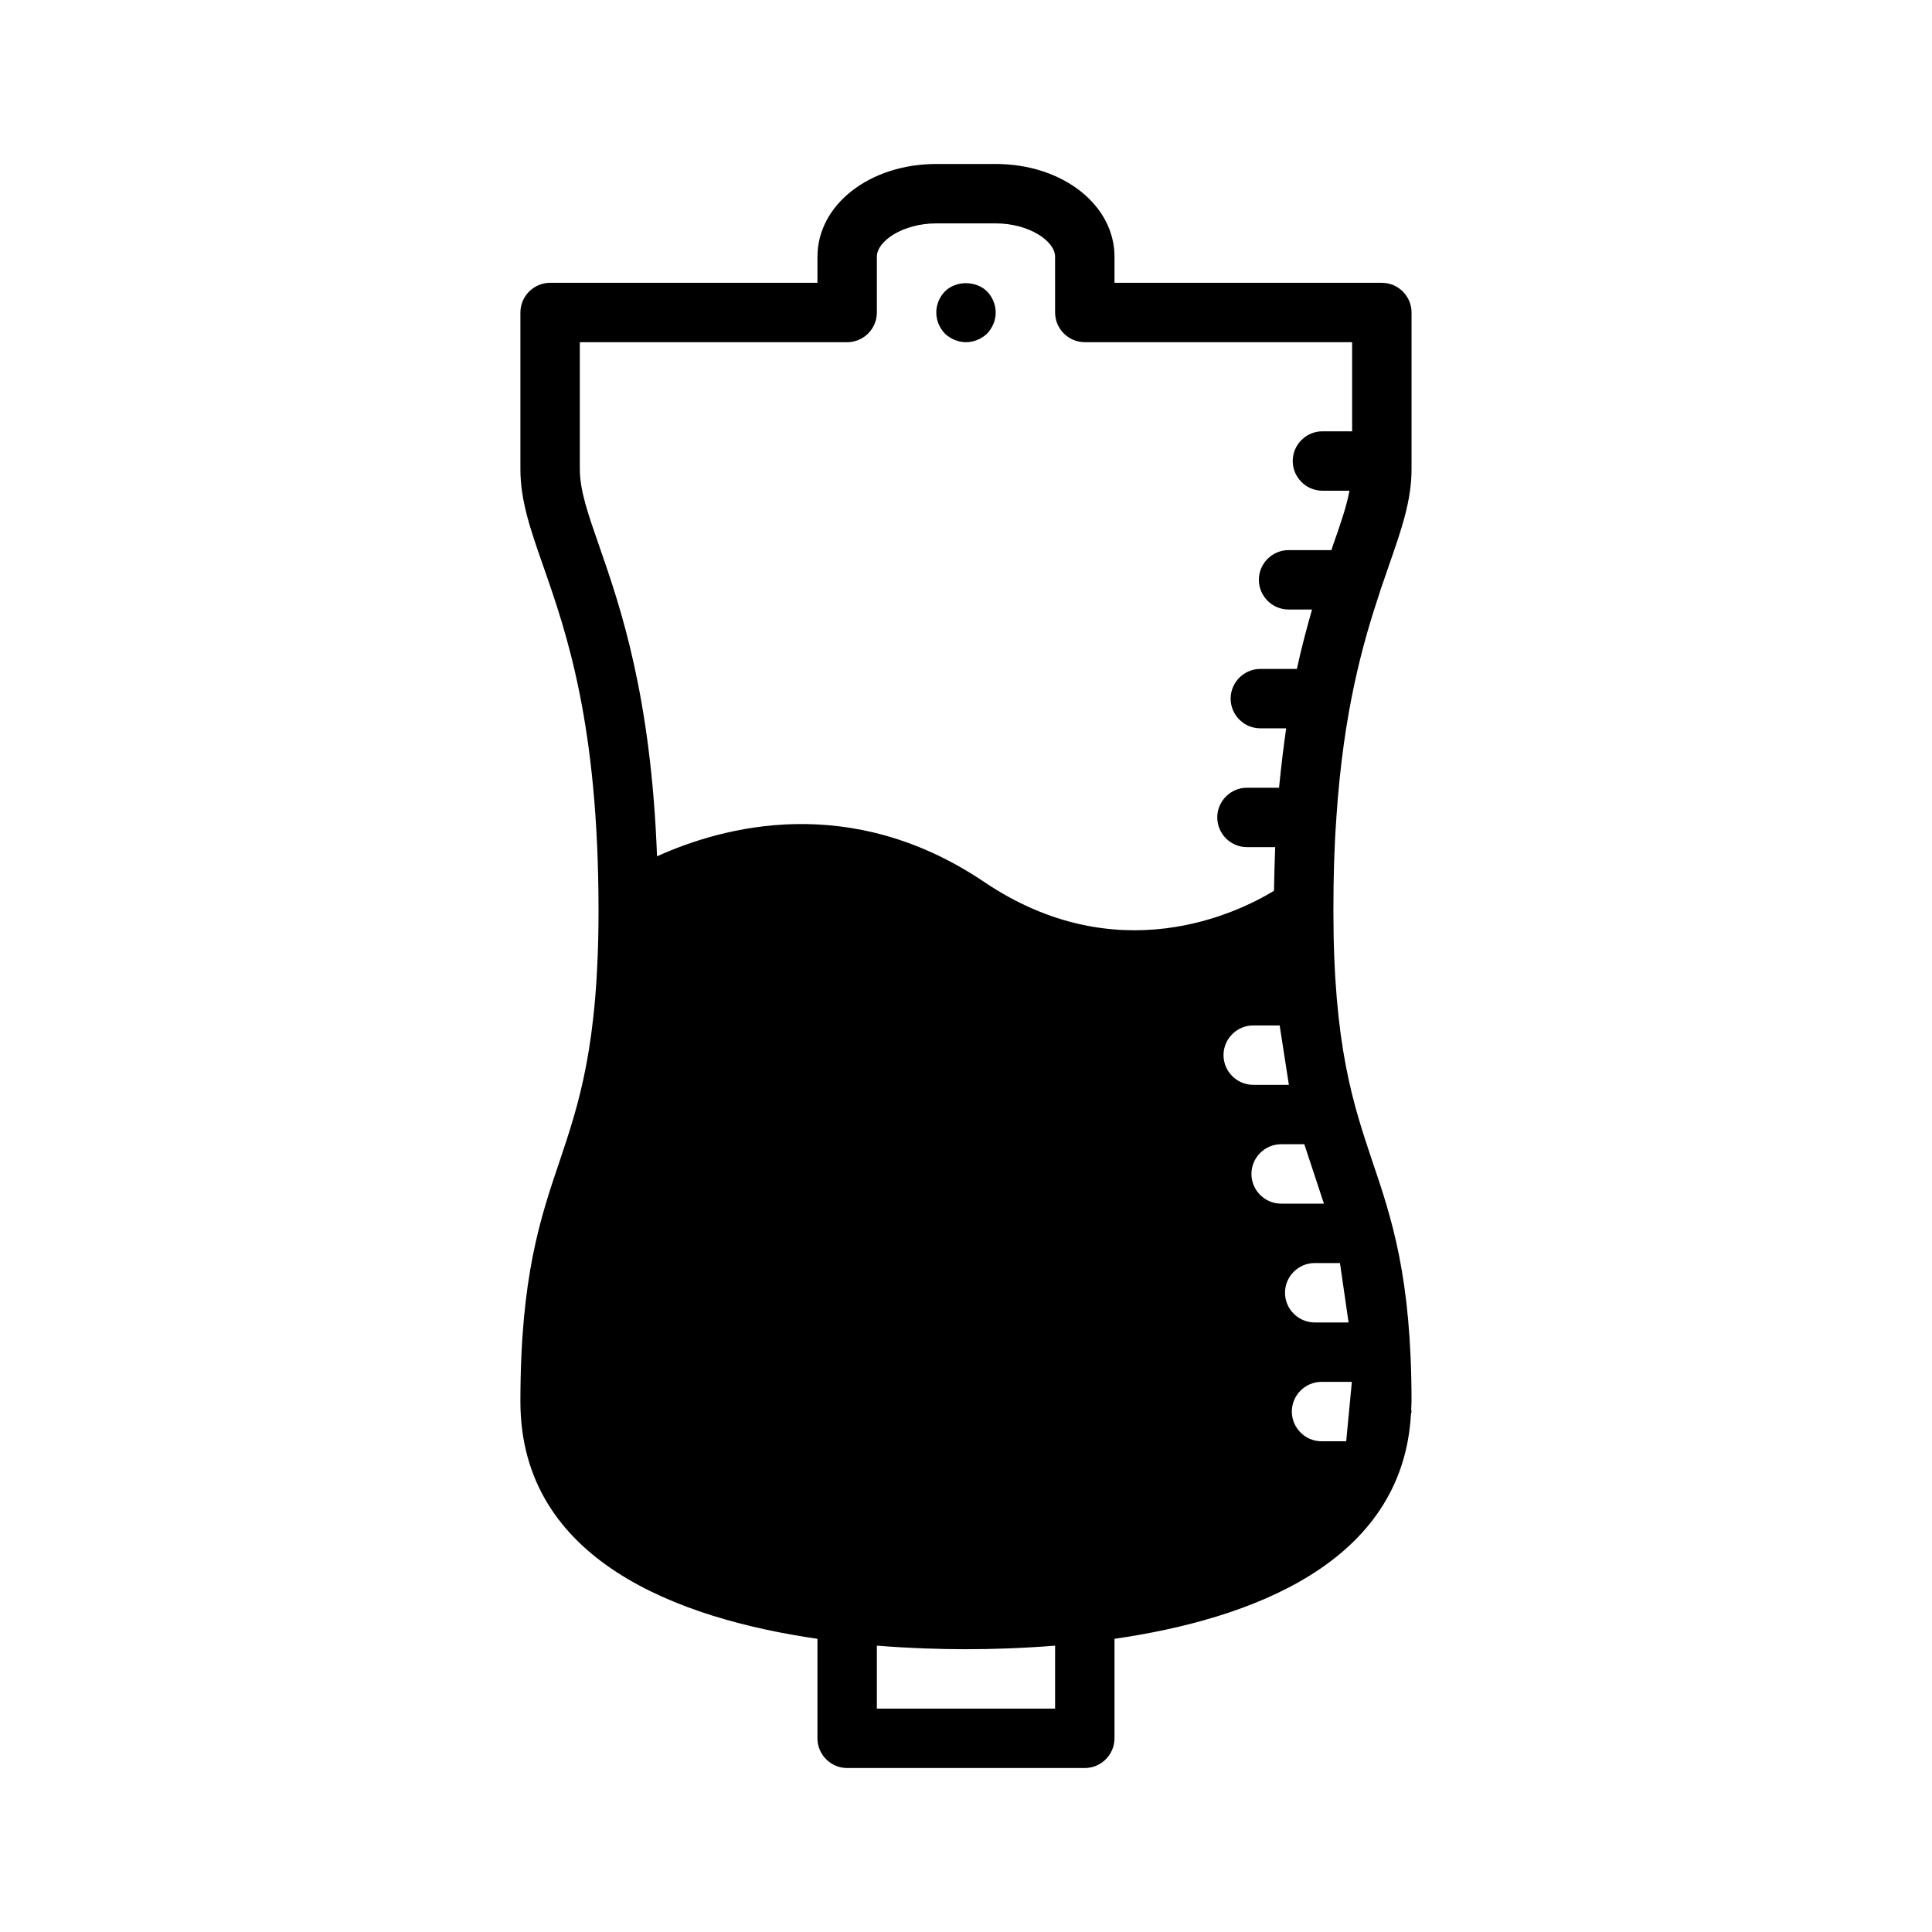 <?xml version="1.0" encoding="UTF-8"?>
<!-- Uploaded to: SVG Repo, www.svgrepo.com, Generator: SVG Repo Mixer Tools -->
<svg fill="#000000" width="800px" height="800px" version="1.1" viewBox="144 144 512 512" xmlns="http://www.w3.org/2000/svg">
 <g>
  <path d="m498.16 360.64v-0.078c1.891-28.262 7.008-46.129 11.57-59.828v-0.078c0.789-2.281 1.574-4.488 2.281-6.613 3.387-9.684 6.062-17.32 6.062-25.742v-41.484c0-4.328-3.543-7.871-7.871-7.871h-70.848v-6.926c0-13.777-13.855-24.562-31.488-24.562h-15.742c-17.633 0-31.488 10.785-31.488 24.562l-0.004 6.926h-70.848c-4.328 0-7.871 3.543-7.871 7.871v41.484c0 8.422 2.676 16.059 6.062 25.742 6.219 17.789 14.641 42.117 14.641 91.238 0 35.816-5.273 51.406-10.312 66.441-5.117 15.113-10.391 30.699-10.391 63.684 0 42.117 41.801 57.543 78.719 62.898v26.371c0 4.328 3.543 7.871 7.871 7.871h62.977c4.328 0 7.871-3.543 7.871-7.871v-26.371c35.895-5.195 76.281-19.918 78.562-59.434 0-0.316 0.156-0.551 0.156-0.789 0-0.156-0.078-0.316-0.078-0.473 0-0.789 0.078-1.496 0.078-2.203 0-32.984-5.273-48.57-10.391-63.684-5.039-15.035-10.312-30.621-10.312-66.441 0-8.973 0.234-17.082 0.789-24.48 0.004-0.078 0.004-0.078 0.004-0.16zm-22.516 94.465c0-4.328 3.543-7.871 7.871-7.871h6.141l5.195 15.742h-11.336c-4.328 0.004-7.871-3.539-7.871-7.871zm0.473-23.613c-4.328 0-7.871-3.543-7.871-7.871 0-4.328 3.543-7.871 7.871-7.871h7.008l2.441 15.742zm-52.508 165.31h-47.23v-16.688c8.895 0.707 17.082 0.945 23.617 0.945s14.719-0.234 23.617-0.945zm77.148-70.852h-6.535c-4.328 0-7.871-3.543-7.871-7.871s3.543-7.871 7.871-7.871h8.031zm0.629-31.488h-8.973c-4.328 0-7.871-3.543-7.871-7.871s3.543-7.871 7.871-7.871h6.691zm-4.25-205.62c-0.078 0.316-0.156 0.629-0.316 0.945h-11.336c-4.328 0-7.871 3.543-7.871 7.871s3.543 7.871 7.871 7.871h6.219c-1.34 4.723-2.754 9.918-4.016 15.742h-9.684c-4.328 0-7.871 3.543-7.871 7.871s3.543 7.871 7.871 7.871h6.848c-0.707 4.879-1.34 10.156-1.891 15.742h-8.5c-4.328 0-7.871 3.543-7.871 7.871s3.543 7.871 7.871 7.871h7.477c-0.156 3.699-0.234 7.559-0.316 11.57-9.84 5.984-41.645 21.41-76.832-2.363-35.426-23.852-69.117-14.719-86.672-6.769-1.574-42.508-9.684-66.047-15.273-82.105-2.981-8.566-5.184-14.785-5.184-20.531v-33.613h70.848c4.328 0 7.871-3.543 7.871-7.871v-14.801c0-4.094 6.848-8.816 15.742-8.816h15.742c8.895 0 15.742 4.723 15.742 8.816l0.004 14.797c0 4.328 3.543 7.871 7.871 7.871h70.848v23.617h-7.871c-4.328 0-7.871 3.543-7.871 7.871s3.543 7.871 7.871 7.871h7.164c-0.785 4.254-2.438 8.977-4.484 14.801z"/>
  <path d="m394.41 221.23c-1.426 1.492-2.285 3.461-2.285 5.586s0.859 4.094 2.281 5.59c1.492 1.418 3.547 2.285 5.594 2.285s4.094-0.867 5.59-2.281c1.414-1.5 2.281-3.469 2.281-5.594s-0.867-4.094-2.281-5.59c-2.992-2.91-8.27-2.91-11.18 0.004z"/>
 </g>
</svg>